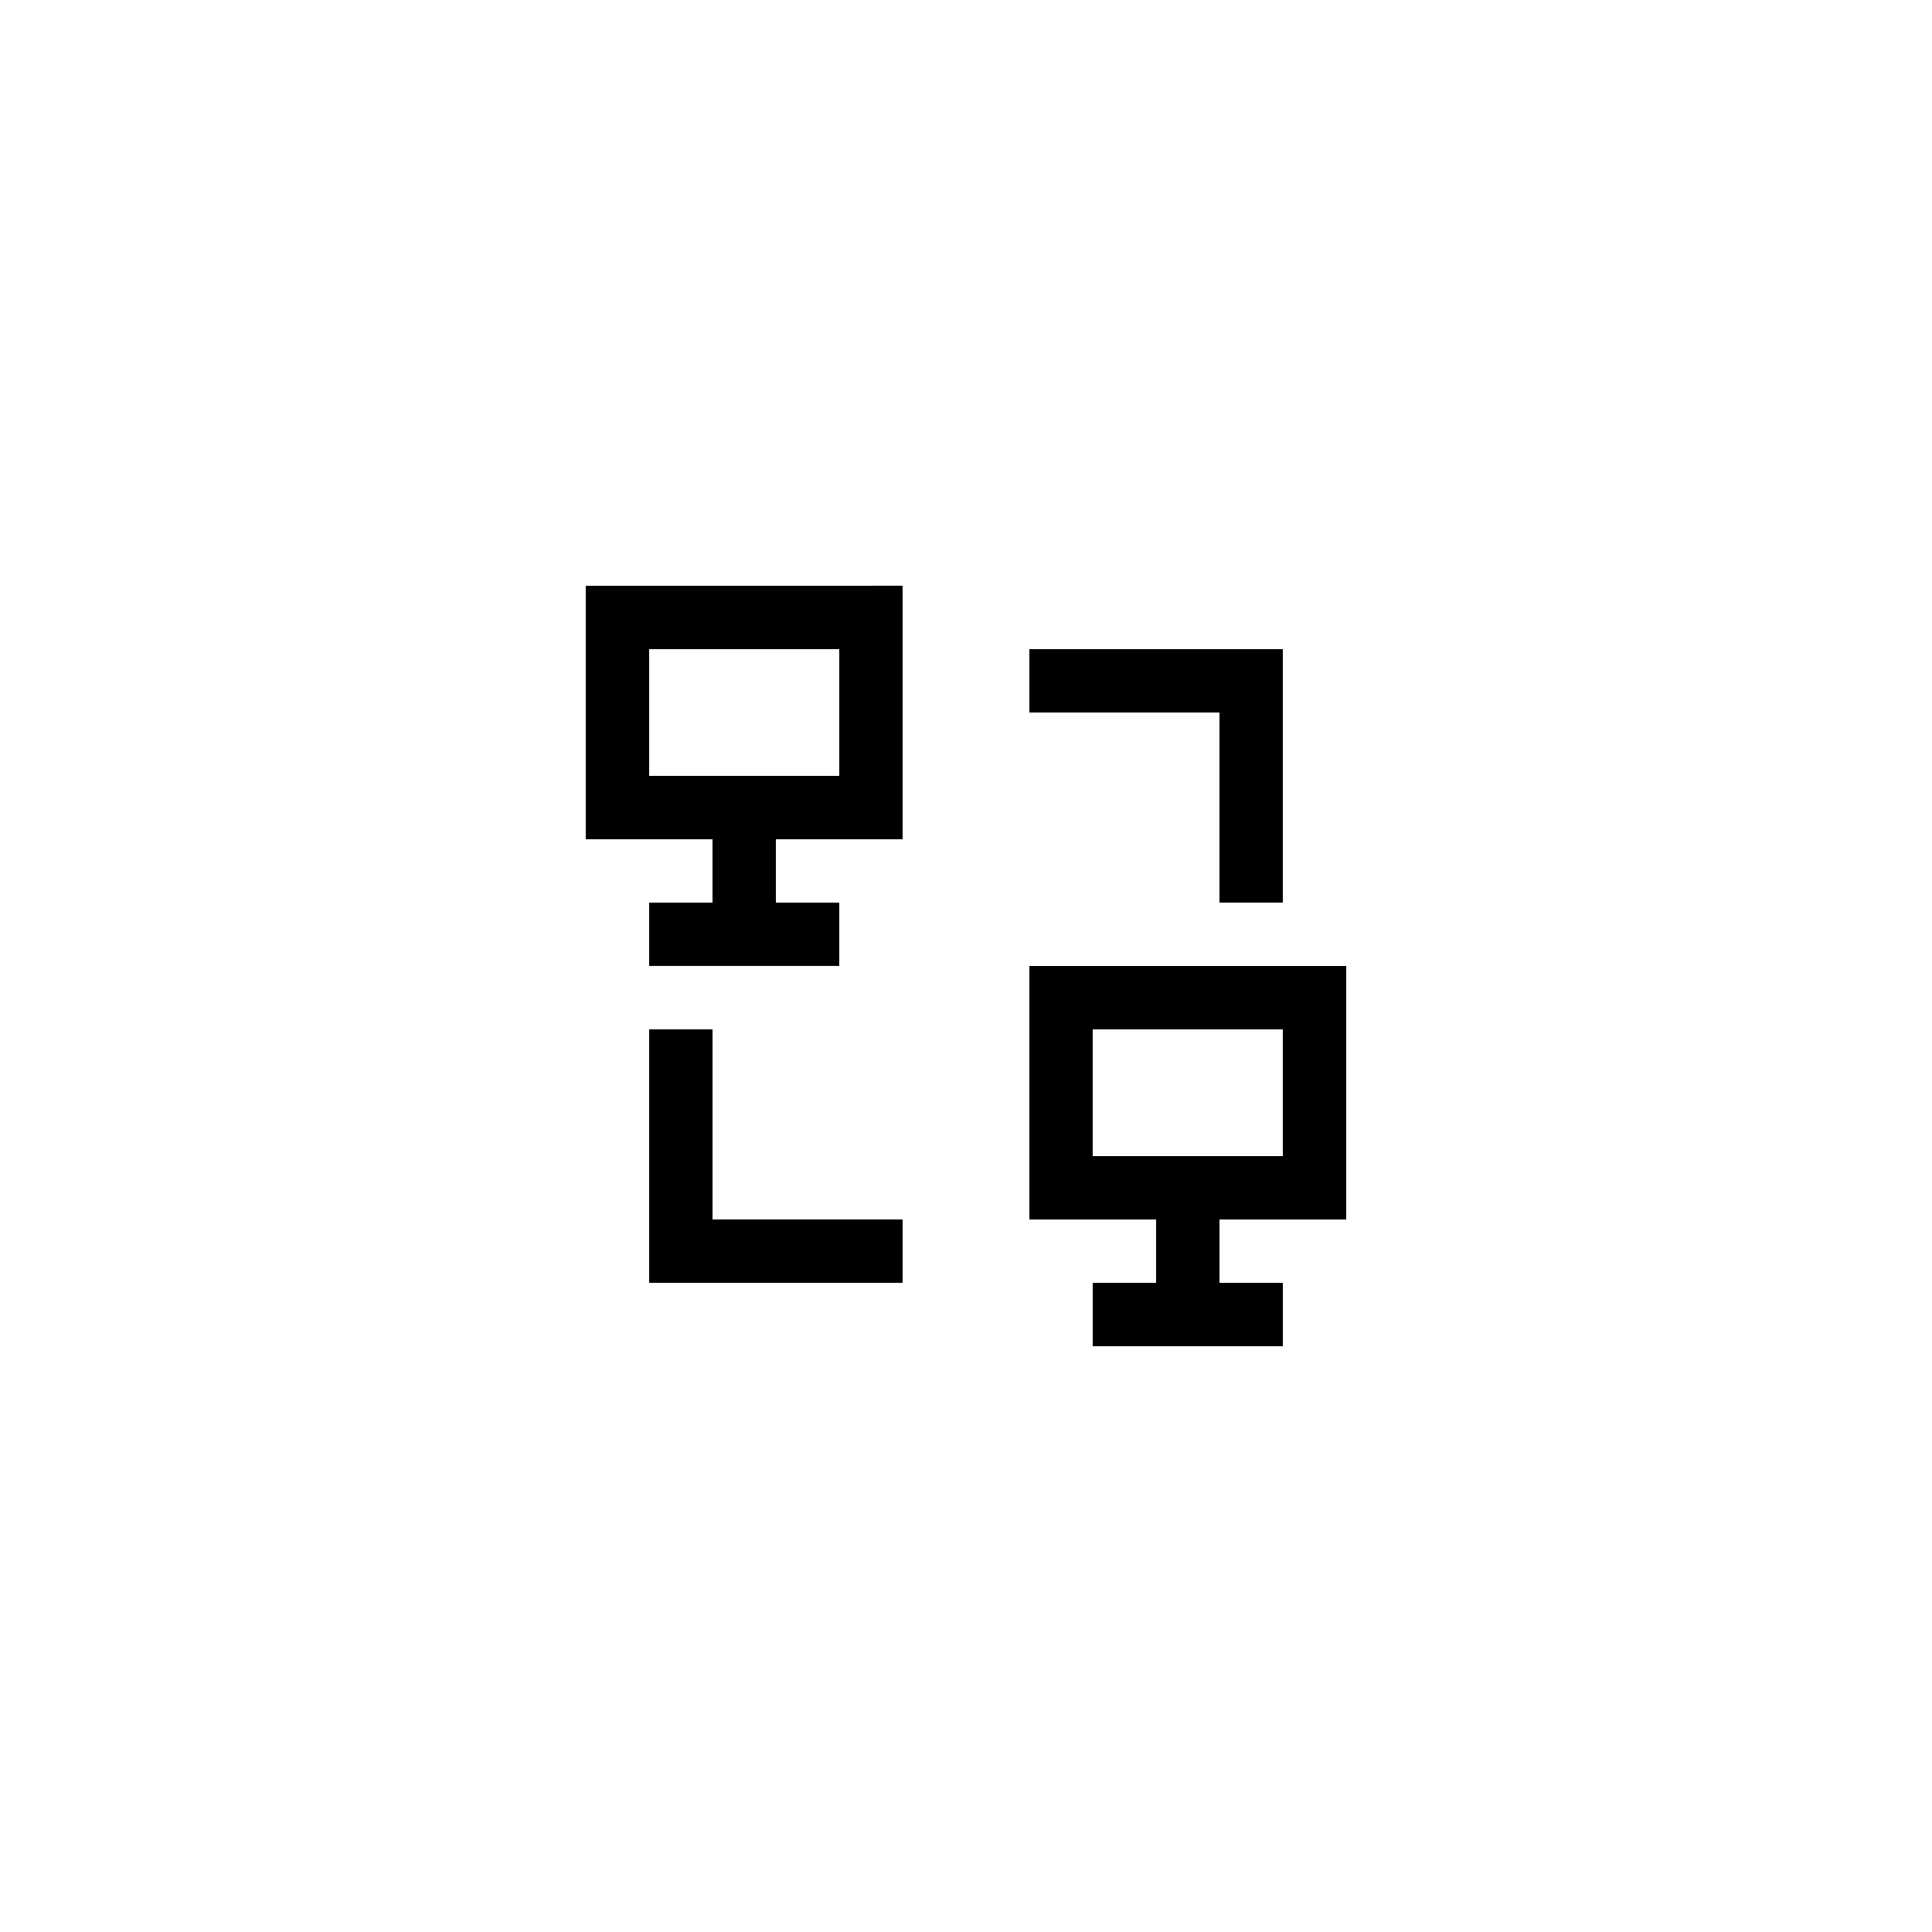 <?xml version="1.0" encoding="UTF-8"?>
<!-- Uploaded to: SVG Repo, www.svgrepo.com, Generator: SVG Repo Mixer Tools -->
<svg fill="#000000" width="800px" height="800px" version="1.1" viewBox="144 144 512 512" xmlns="http://www.w3.org/2000/svg">
 <g>
  <path d="m332.82 383.2h-16.793v16.793h50.383v-16.793h-16.793v-16.793h33.586v-67.176l-83.969 0.004v67.176h33.586zm-16.793-67.172h50.383v33.586h-50.383z"/>
  <path d="m416.79 400v67.176h33.586v16.793h-16.793v16.793h50.383v-16.793h-16.793v-16.793h33.586v-67.176zm67.172 50.379h-50.383v-33.586h50.383z"/>
  <path d="m316.03 416.79v67.172h67.172v-16.793h-50.379v-50.379z"/>
  <path d="m467.17 383.2h16.793v-67.172h-67.172v16.793h50.379z"/>
 </g>
</svg>